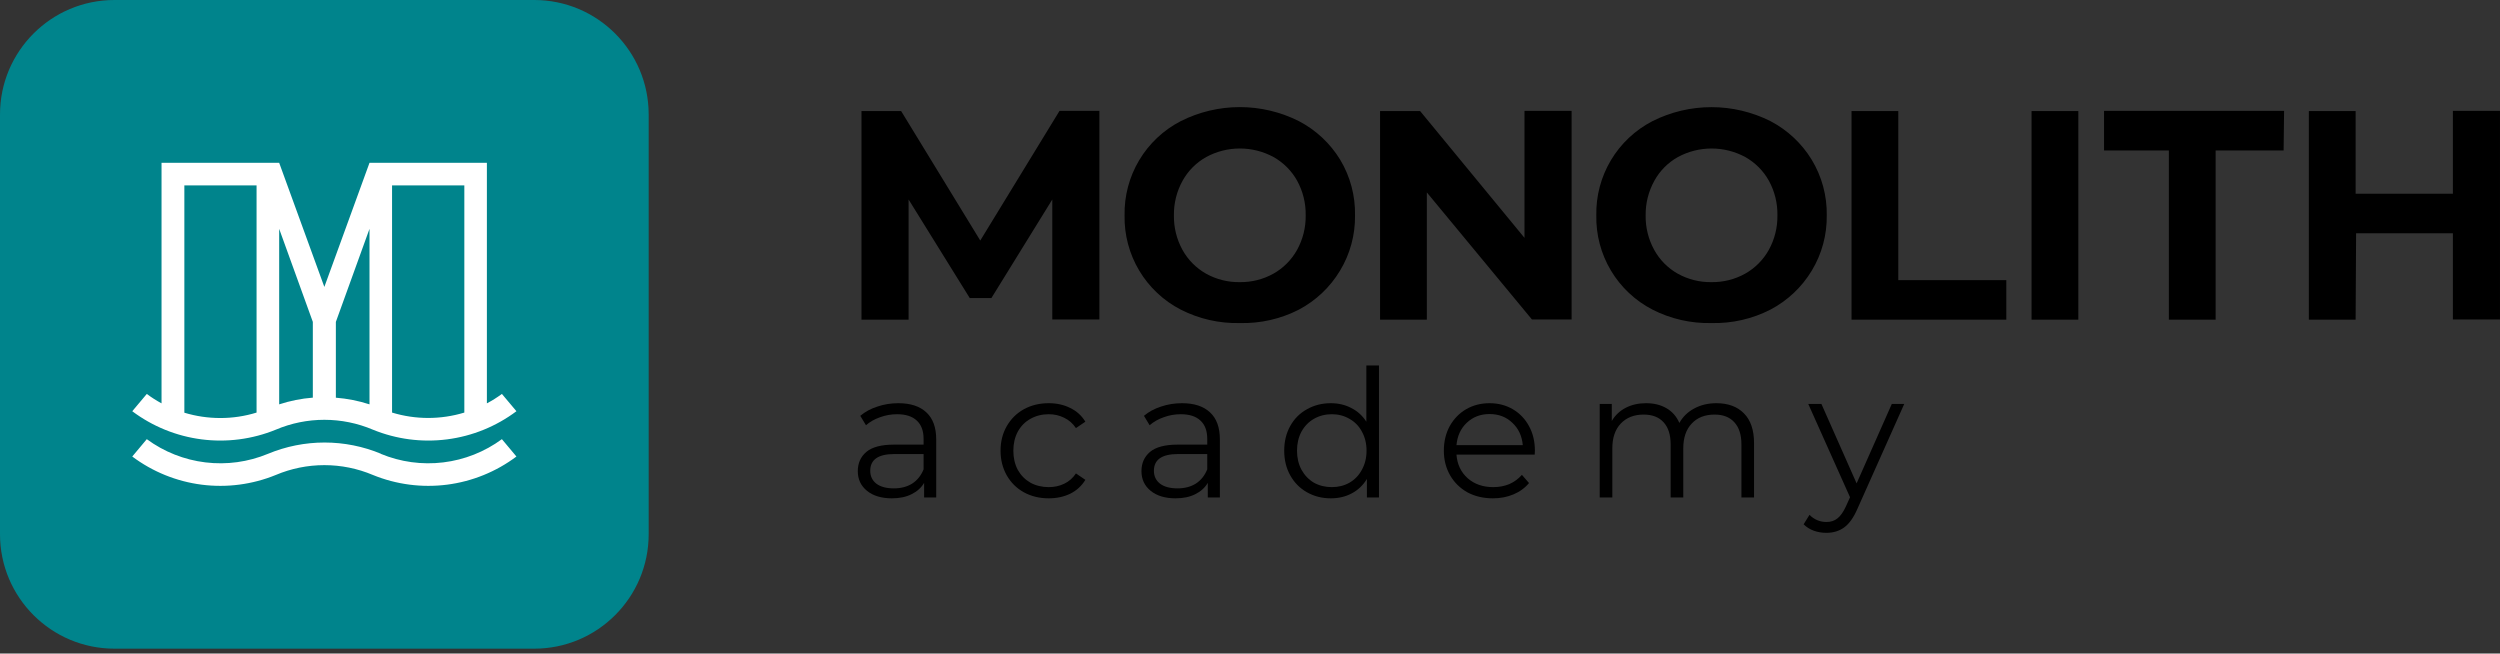 <?xml version="1.0" encoding="UTF-8"?> <svg xmlns="http://www.w3.org/2000/svg" width="241" height="63" viewBox="0 0 241 63" fill="none"><rect x="0" y="0" width="241" height="63" fill="#333333" stroke="none"/> <path d="M51.496 0H11.036C4.941 0 0 4.941 0 11.036V51.496C0 57.591 4.941 62.532 11.036 62.532H51.496C57.591 62.532 62.532 57.591 62.532 51.496V11.036C62.532 4.941 57.591 0 51.496 0Z" fill="#00848C"></path> <path fill-rule="evenodd" clip-rule="evenodd" d="M35.62 38.98V22.059L32.377 31.032V38.338C33.479 38.423 34.568 38.639 35.62 38.98ZM26.913 38.98C27.965 38.636 29.054 38.418 30.157 38.332V31.032L26.913 22.059V38.98ZM24.733 39.772V17.875H17.772V39.785C18.893 40.124 20.058 40.297 21.23 40.297C22.418 40.3 23.599 40.123 24.733 39.772ZM44.762 39.772V17.875H37.794V39.772C40.065 40.464 42.491 40.464 44.762 39.772ZM15.572 38.883V15.695H26.913L31.267 27.659L35.62 15.695H46.936V38.883C47.441 38.618 47.924 38.314 48.383 37.975L49.784 39.642C47.828 41.109 45.524 42.044 43.099 42.355C40.673 42.667 38.209 42.345 35.945 41.42C34.465 40.792 32.874 40.469 31.267 40.469C29.66 40.469 28.069 40.792 26.589 41.42C24.325 42.345 21.861 42.667 19.435 42.355C17.01 42.044 14.707 41.109 12.75 39.642L14.151 37.975C14.602 38.312 15.077 38.616 15.572 38.883ZM36.704 43.749C38.608 44.539 40.683 44.823 42.729 44.575C44.775 44.328 46.722 43.556 48.383 42.335L49.784 44.009C47.828 45.475 45.524 46.41 43.099 46.722C40.673 47.033 38.209 46.711 35.945 45.786C34.465 45.161 32.874 44.839 31.267 44.839C29.66 44.839 28.069 45.161 26.589 45.786C24.325 46.711 21.861 47.033 19.435 46.722C17.01 46.41 14.707 45.475 12.75 44.009L14.151 42.335C15.812 43.556 17.759 44.328 19.805 44.575C21.851 44.823 23.926 44.539 25.83 43.749C27.559 43.03 29.414 42.659 31.287 42.659C33.159 42.659 35.014 43.03 36.743 43.749H36.704Z" fill="white"></path> <path d="M164.991 27.198C166.126 27.214 167.244 26.932 168.235 26.381C169.191 25.842 169.98 25.049 170.513 24.09C171.075 23.072 171.361 21.925 171.343 20.762C171.364 19.595 171.08 18.444 170.519 17.421C169.986 16.463 169.198 15.673 168.242 15.137C167.245 14.598 166.131 14.316 164.998 14.316C163.865 14.316 162.75 14.598 161.754 15.137C160.798 15.67 160.011 16.461 159.483 17.421C158.915 18.442 158.625 19.594 158.64 20.762C158.621 21.927 158.907 23.077 159.47 24.097C159.999 25.057 160.785 25.85 161.741 26.387C162.735 26.937 163.856 27.217 164.991 27.198ZM119.516 27.198C120.651 27.214 121.769 26.932 122.76 26.381C123.716 25.842 124.505 25.049 125.038 24.09C125.6 23.072 125.886 21.925 125.868 20.762C125.889 19.595 125.605 18.444 125.044 17.421C124.511 16.463 123.723 15.673 122.767 15.137C121.771 14.597 120.656 14.315 119.523 14.315C118.39 14.315 117.275 14.597 116.279 15.137C115.323 15.673 114.535 16.463 114.002 17.421C113.436 18.442 113.148 19.594 113.165 20.762C113.146 21.927 113.432 23.077 113.995 24.097C114.528 25.056 115.316 25.849 116.272 26.387C117.264 26.936 118.383 27.216 119.516 27.198ZM102.161 10.686H105.982V30.799H101.441V19.231L95.569 28.736H93.486L87.588 19.231V30.818H83.047V10.705H86.868L94.498 23.188L102.128 10.705L102.161 10.686ZM137.547 30.818H133.038V10.705H136.898L146.961 22.929V10.686H151.503V30.799H147.681L137.547 18.549V30.818ZM227.082 30.818H222.573V10.705H227.082V18.673H236.458V10.686H240.999V30.799H236.458V22.488H227.128L227.082 30.818ZM193.409 30.818H178.487V10.705H182.996V27.003H193.409V30.818ZM195.842 30.818H200.351V10.705H195.842V30.818ZM220.14 14.507H213.587V30.818H209.078V14.507H202.83V10.686H220.186L220.14 14.507ZM164.991 31.143C163.014 31.19 161.056 30.744 159.295 29.845C157.635 28.988 156.248 27.682 155.291 26.077C154.335 24.471 153.847 22.63 153.884 20.762C153.847 18.894 154.335 17.052 155.291 15.447C156.248 13.842 157.635 12.536 159.295 11.679C161.06 10.791 163.009 10.329 164.985 10.329C166.961 10.329 168.909 10.791 170.675 11.679C172.314 12.536 173.689 13.823 174.652 15.403C175.629 17.017 176.13 18.875 176.099 20.762C176.126 22.64 175.625 24.488 174.652 26.095C173.693 27.684 172.318 28.981 170.675 29.845C168.918 30.745 166.965 31.191 164.991 31.143ZM119.516 31.143C117.539 31.19 115.582 30.744 113.82 29.845C112.16 28.988 110.773 27.682 109.816 26.077C108.86 24.471 108.372 22.63 108.409 20.762C108.372 18.894 108.86 17.052 109.816 15.447C110.773 13.842 112.16 12.536 113.82 11.679C115.588 10.788 117.54 10.324 119.52 10.324C121.499 10.324 123.451 10.788 125.219 11.679C126.859 12.536 128.234 13.823 129.197 15.403C130.167 17.02 130.661 18.877 130.624 20.762C130.651 22.64 130.15 24.488 129.177 26.095C128.223 27.681 126.855 28.978 125.219 29.845C123.457 30.748 121.496 31.195 119.516 31.143Z" fill="black"></path> <path d="M86.6 38.868C87.777 38.868 88.68 39.166 89.308 39.76C89.937 40.343 90.251 41.211 90.251 42.365V47.953H89.085V46.548C88.811 47.016 88.405 47.382 87.868 47.645C87.343 47.908 86.714 48.039 85.983 48.039C84.977 48.039 84.177 47.799 83.583 47.319C82.989 46.839 82.691 46.205 82.691 45.416C82.691 44.651 82.966 44.034 83.514 43.565C84.074 43.097 84.96 42.862 86.171 42.862H89.034V42.314C89.034 41.537 88.817 40.948 88.382 40.548C87.948 40.137 87.314 39.931 86.48 39.931C85.908 39.931 85.36 40.028 84.834 40.223C84.308 40.405 83.857 40.663 83.48 40.994L82.931 40.086C83.388 39.697 83.937 39.4 84.577 39.194C85.217 38.977 85.891 38.868 86.6 38.868ZM86.171 47.079C86.857 47.079 87.445 46.925 87.937 46.616C88.428 46.296 88.794 45.839 89.034 45.245V43.771H86.205C84.663 43.771 83.891 44.308 83.891 45.382C83.891 45.908 84.091 46.325 84.491 46.633C84.891 46.931 85.451 47.079 86.171 47.079Z" fill="black"></path> <path d="M101.098 48.039C100.207 48.039 99.407 47.845 98.698 47.456C98.001 47.068 97.453 46.525 97.052 45.828C96.653 45.119 96.453 44.325 96.453 43.445C96.453 42.565 96.653 41.777 97.052 41.08C97.453 40.383 98.001 39.84 98.698 39.451C99.407 39.063 100.207 38.868 101.098 38.868C101.875 38.868 102.566 39.023 103.172 39.331C103.789 39.628 104.275 40.068 104.629 40.651L103.721 41.268C103.423 40.823 103.046 40.491 102.589 40.274C102.132 40.045 101.635 39.931 101.098 39.931C100.447 39.931 99.858 40.08 99.332 40.377C98.818 40.663 98.412 41.074 98.115 41.611C97.83 42.148 97.687 42.76 97.687 43.445C97.687 44.142 97.83 44.759 98.115 45.297C98.412 45.822 98.818 46.234 99.332 46.531C99.858 46.816 100.447 46.959 101.098 46.959C101.635 46.959 102.132 46.851 102.589 46.633C103.046 46.416 103.423 46.085 103.721 45.639L104.629 46.256C104.275 46.839 103.789 47.285 103.172 47.593C102.555 47.891 101.864 48.039 101.098 48.039Z" fill="black"></path> <path d="M113.945 38.868C115.122 38.868 116.025 39.166 116.653 39.76C117.282 40.343 117.596 41.211 117.596 42.365V47.953H116.431V46.548C116.156 47.016 115.751 47.382 115.214 47.645C114.688 47.908 114.059 48.039 113.328 48.039C112.322 48.039 111.522 47.799 110.928 47.319C110.334 46.839 110.037 46.205 110.037 45.416C110.037 44.651 110.311 44.034 110.86 43.565C111.42 43.097 112.305 42.862 113.517 42.862H116.379V42.314C116.379 41.537 116.162 40.948 115.728 40.548C115.294 40.137 114.659 39.931 113.825 39.931C113.254 39.931 112.705 40.028 112.18 40.223C111.654 40.405 111.202 40.663 110.825 40.994L110.277 40.086C110.734 39.697 111.282 39.4 111.922 39.194C112.562 38.977 113.237 38.868 113.945 38.868ZM113.517 47.079C114.202 47.079 114.791 46.925 115.282 46.616C115.774 46.296 116.139 45.839 116.379 45.245V43.771H113.551C112.008 43.771 111.237 44.308 111.237 45.382C111.237 45.908 111.437 46.325 111.837 46.633C112.237 46.931 112.797 47.079 113.517 47.079Z" fill="black"></path> <path d="M132.934 35.234V47.953H131.769V46.171C131.403 46.776 130.917 47.239 130.312 47.559C129.718 47.879 129.043 48.039 128.289 48.039C127.443 48.039 126.678 47.845 125.992 47.456C125.306 47.068 124.769 46.525 124.381 45.828C123.992 45.131 123.798 44.337 123.798 43.445C123.798 42.554 123.992 41.76 124.381 41.062C124.769 40.365 125.306 39.828 125.992 39.451C126.678 39.063 127.443 38.868 128.289 38.868C129.02 38.868 129.678 39.023 130.26 39.331C130.855 39.628 131.34 40.068 131.717 40.651V35.234H132.934ZM128.392 46.959C129.02 46.959 129.586 46.816 130.089 46.531C130.603 46.234 131.003 45.816 131.289 45.279C131.586 44.742 131.735 44.131 131.735 43.445C131.735 42.76 131.586 42.148 131.289 41.611C131.003 41.074 130.603 40.663 130.089 40.377C129.586 40.08 129.02 39.931 128.392 39.931C127.752 39.931 127.175 40.08 126.661 40.377C126.158 40.663 125.758 41.074 125.461 41.611C125.175 42.148 125.032 42.76 125.032 43.445C125.032 44.131 125.175 44.742 125.461 45.279C125.758 45.816 126.158 46.234 126.661 46.531C127.175 46.816 127.752 46.959 128.392 46.959Z" fill="black"></path> <path d="M147.946 43.822H140.404C140.472 44.759 140.832 45.519 141.483 46.102C142.135 46.673 142.958 46.959 143.952 46.959C144.512 46.959 145.026 46.862 145.495 46.668C145.963 46.462 146.369 46.165 146.712 45.776L147.397 46.565C146.997 47.045 146.495 47.411 145.889 47.662C145.295 47.913 144.638 48.039 143.918 48.039C142.992 48.039 142.169 47.845 141.449 47.456C140.741 47.056 140.186 46.508 139.786 45.811C139.387 45.114 139.187 44.325 139.187 43.445C139.187 42.565 139.375 41.777 139.752 41.08C140.141 40.383 140.666 39.84 141.329 39.451C142.003 39.063 142.758 38.868 143.592 38.868C144.426 38.868 145.175 39.063 145.837 39.451C146.5 39.84 147.02 40.383 147.397 41.08C147.774 41.765 147.963 42.554 147.963 43.445L147.946 43.822ZM143.592 39.914C142.723 39.914 141.992 40.194 141.398 40.754C140.815 41.303 140.484 42.023 140.404 42.914H146.797C146.717 42.023 146.38 41.303 145.786 40.754C145.203 40.194 144.472 39.914 143.592 39.914Z" fill="black"></path> <path d="M165.456 38.868C166.588 38.868 167.473 39.194 168.113 39.846C168.765 40.497 169.09 41.457 169.09 42.725V47.953H167.873V42.845C167.873 41.908 167.645 41.194 167.187 40.703C166.742 40.211 166.108 39.965 165.285 39.965C164.348 39.965 163.611 40.257 163.074 40.84C162.536 41.411 162.268 42.205 162.268 43.222V47.953H161.051V42.845C161.051 41.908 160.822 41.194 160.365 40.703C159.919 40.211 159.28 39.965 158.445 39.965C157.52 39.965 156.783 40.257 156.234 40.84C155.697 41.411 155.428 42.205 155.428 43.222V47.953H154.211V38.937H155.377V40.583C155.697 40.034 156.143 39.611 156.714 39.314C157.285 39.017 157.942 38.868 158.685 38.868C159.44 38.868 160.091 39.028 160.639 39.348C161.199 39.668 161.616 40.143 161.891 40.771C162.222 40.177 162.696 39.714 163.313 39.383C163.942 39.04 164.656 38.868 165.456 38.868Z" fill="black"></path> <path d="M183.571 38.937L179.063 49.033C178.697 49.879 178.274 50.479 177.794 50.833C177.314 51.188 176.737 51.365 176.063 51.365C175.629 51.365 175.223 51.296 174.846 51.159C174.469 51.022 174.143 50.816 173.869 50.542L174.435 49.633C174.892 50.09 175.44 50.319 176.08 50.319C176.492 50.319 176.84 50.205 177.126 49.976C177.423 49.748 177.697 49.359 177.949 48.81L178.343 47.936L174.315 38.937H175.583L178.977 46.599L182.371 38.937H183.571Z" fill="black"></path> </svg> 